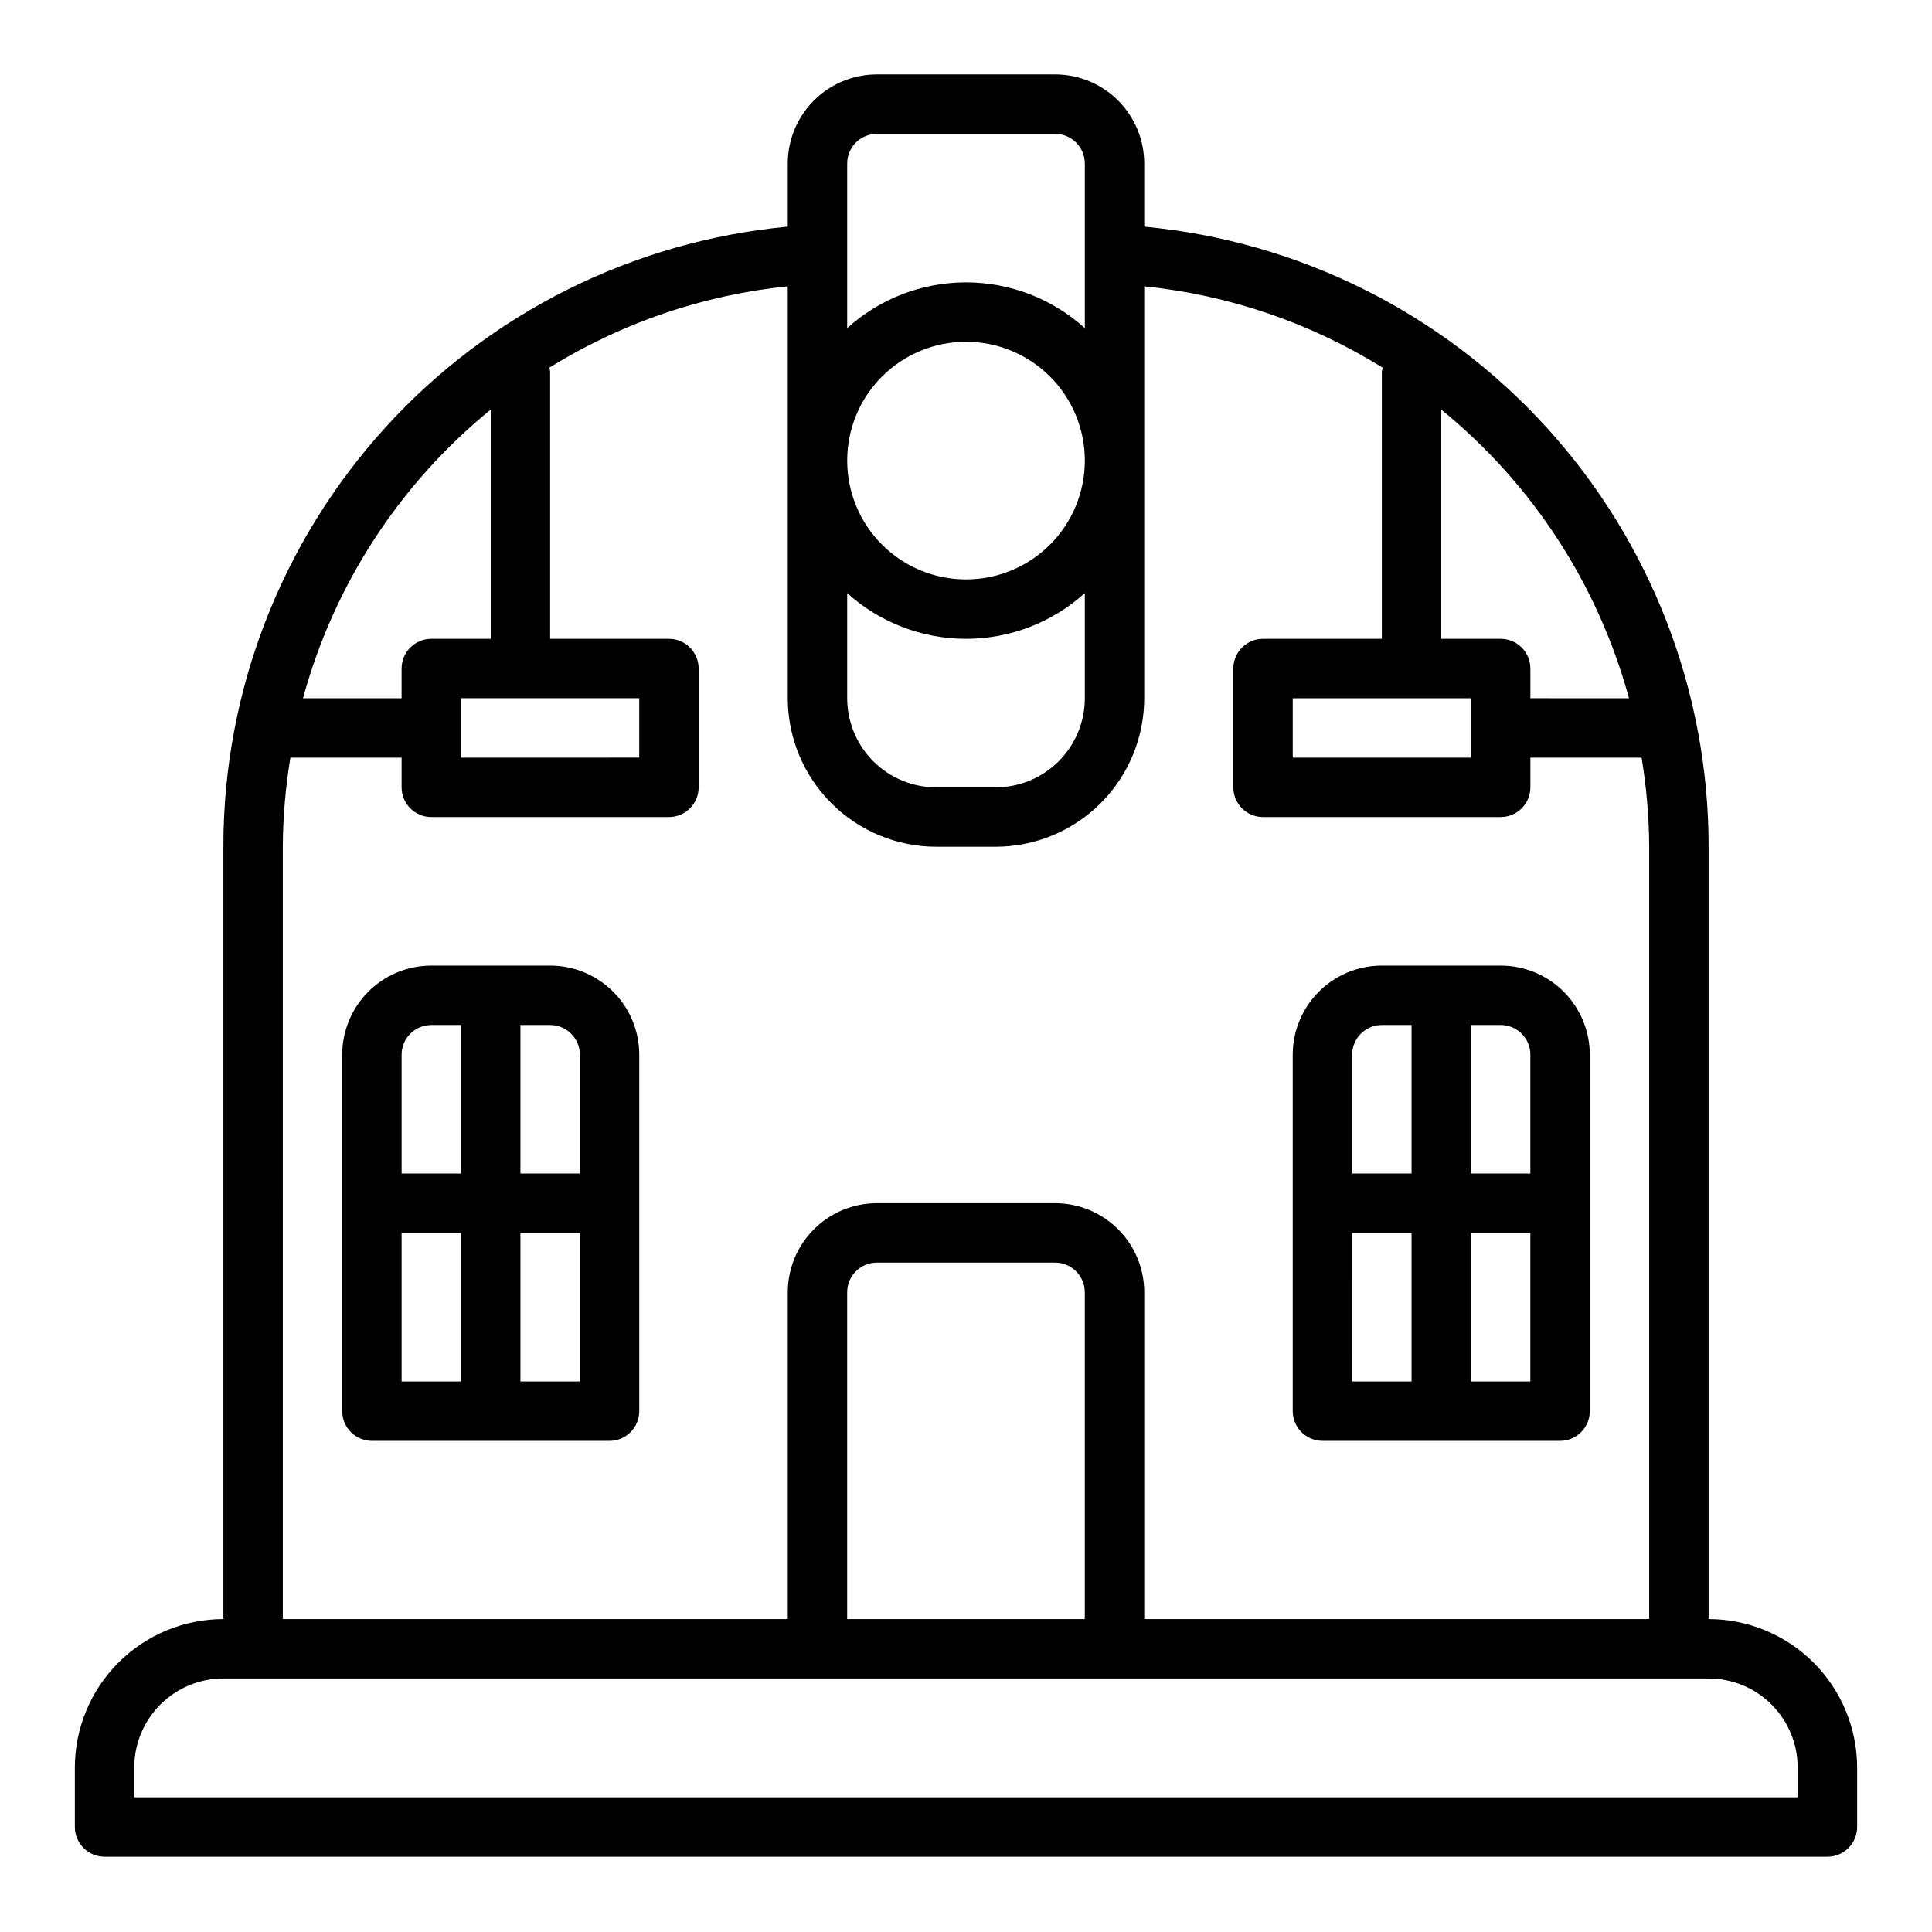 <?xml version="1.0" encoding="UTF-8"?>
<!-- Uploaded to: SVG Repo, www.svgrepo.com, Generator: SVG Repo Mixer Tools -->
<svg fill="#000000" width="800px" height="800px" version="1.1" viewBox="144 144 512 512" xmlns="http://www.w3.org/2000/svg">
 <g>
  <path d="m596.8 573.07v-204.68c0.027-41.102-15.293-80.73-42.961-111.13-27.668-30.398-65.688-49.367-106.61-53.199v-16.727c0-6.262-2.488-12.27-6.918-16.699-4.426-4.43-10.434-6.918-16.699-6.918h-47.23c-6.266 0-12.27 2.488-16.699 6.918-4.43 4.43-6.918 10.438-6.918 16.699v16.727c-40.922 3.832-78.941 22.801-106.61 53.199-27.664 30.398-42.984 70.027-42.957 111.13v204.68c-10.438 0.012-20.441 4.16-27.82 11.539-7.379 7.379-11.527 17.383-11.543 27.82v15.742c0 2.09 0.832 4.09 2.309 5.566 1.477 1.477 3.477 2.309 5.566 2.309h456.58c2.086 0 4.09-0.832 5.566-2.309 1.473-1.477 2.305-3.477 2.305-5.566v-15.742c-0.012-10.438-4.164-20.441-11.543-27.82-7.379-7.379-17.383-11.527-27.816-11.539zm-21.105-244.03-26.129-0.004v-7.871c0-2.086-0.828-4.09-2.305-5.566-1.477-1.477-3.481-2.305-5.566-2.305h-15.746v-60.742c24.164 19.676 41.559 46.422 49.746 76.484zm-41.871 0v15.742h-47.234v-15.742zm-165.31-27.867v-0.004c8.629 7.805 19.852 12.125 31.488 12.125 11.633 0 22.855-4.32 31.488-12.125v27.867c0 6.266-2.488 12.27-6.918 16.699-4.43 4.43-10.438 6.918-16.699 6.918h-15.746c-6.262 0-12.27-2.488-16.699-6.918-4.426-4.43-6.914-10.434-6.914-16.699zm0-35.109v-0.004c0-8.352 3.316-16.359 9.223-22.266 5.902-5.902 13.914-9.223 22.266-9.223s16.359 3.32 22.266 9.223c5.902 5.906 9.223 13.914 9.223 22.266s-3.32 16.363-9.223 22.266c-5.906 5.906-13.914 9.223-22.266 9.223s-16.363-3.316-22.266-9.223c-5.906-5.902-9.223-13.914-9.223-22.266zm7.871-86.594h47.23c2.09 0 4.09 0.828 5.566 2.305 1.477 1.477 2.309 3.481 2.309 5.566v43.617c-8.629-7.805-19.852-12.129-31.488-12.129s-22.859 4.324-31.488 12.129v-43.617c0-4.348 3.523-7.871 7.871-7.871zm-102.34 73.082v60.742h-15.746c-4.348 0-7.871 3.523-7.871 7.871v7.871h-26.125c8.188-30.062 25.582-56.809 49.742-76.484zm-7.871 76.484h47.23v15.742l-47.23 0.004zm-47.23 39.359h-0.004c0.051-7.91 0.727-15.809 2.016-23.613h29.473v7.871c0 2.086 0.828 4.09 2.305 5.566 1.477 1.477 3.481 2.305 5.566 2.305h62.977c2.09 0 4.09-0.828 5.566-2.305 1.477-1.477 2.305-3.481 2.305-5.566v-31.488c0-2.086-0.828-4.09-2.305-5.566-1.477-1.477-3.477-2.305-5.566-2.305h-31.488v-70.848c-0.043-0.344-0.109-0.684-0.203-1.016 19.148-11.891 40.758-19.262 63.18-21.555v109.16c0.012 10.438 4.164 20.441 11.543 27.82s17.383 11.527 27.816 11.539h15.746c10.434-0.012 20.438-4.16 27.816-11.539s11.531-17.383 11.543-27.82v-109.16c22.426 2.293 44.031 9.664 63.18 21.555-0.09 0.332-0.16 0.672-0.203 1.016v70.848h-31.488c-4.348 0-7.871 3.523-7.871 7.871v31.488c0 2.086 0.828 4.09 2.305 5.566 1.477 1.477 3.481 2.305 5.566 2.305h62.977c2.086 0 4.09-0.828 5.566-2.305 1.477-1.477 2.305-3.481 2.305-5.566v-7.871h29.473c1.293 7.805 1.965 15.703 2.016 23.613v204.67l-133.82 0.004v-86.594c0-6.262-2.488-12.27-6.918-16.699-4.426-4.43-10.434-6.918-16.699-6.918h-47.23c-6.266 0-12.27 2.488-16.699 6.918-4.43 4.43-6.918 10.438-6.918 16.699v86.594h-133.82zm212.54 204.67-62.977 0.004v-86.594c0-4.348 3.523-7.871 7.871-7.871h47.23c2.09 0 4.09 0.828 5.566 2.305 1.477 1.477 2.309 3.481 2.309 5.566zm188.93 47.23-440.84 0.004v-7.871c0-6.266 2.488-12.27 6.918-16.699 4.426-4.43 10.434-6.918 16.699-6.918h393.6c6.262 0 12.27 2.488 16.699 6.918 4.426 4.43 6.914 10.434 6.914 16.699z"/>
  <path d="m289.79 399.89h-31.488c-6.262 0-12.27 2.488-16.699 6.918-4.426 4.43-6.914 10.438-6.914 16.699v94.465c0 2.086 0.828 4.09 2.305 5.566 1.477 1.477 3.477 2.305 5.566 2.305h62.977c2.086 0 4.09-0.828 5.566-2.305 1.477-1.477 2.305-3.481 2.305-5.566v-94.465c0-6.262-2.488-12.27-6.918-16.699-4.43-4.43-10.434-6.918-16.699-6.918zm7.871 23.617v31.488h-15.742v-39.359h7.871c4.348 0 7.875 3.523 7.875 7.871zm-39.359-7.871h7.871v39.359h-15.742v-31.488c0-2.086 0.828-4.09 2.305-5.566s3.481-2.305 5.566-2.305zm-7.871 55.105h15.742v39.359h-15.742zm31.488 39.359v-39.359h15.742v39.359z"/>
  <path d="m494.46 525.84h62.977c2.09 0 4.09-0.828 5.566-2.305 1.477-1.477 2.309-3.481 2.309-5.566v-94.465c0-6.262-2.488-12.27-6.918-16.699-4.43-4.43-10.438-6.918-16.699-6.918h-31.488c-6.262 0-12.27 2.488-16.699 6.918-4.43 4.43-6.918 10.438-6.918 16.699v94.465c0 2.086 0.832 4.09 2.305 5.566 1.477 1.477 3.481 2.305 5.566 2.305zm7.871-55.105h15.742v39.359l-15.738 0.004zm31.488 39.359v-39.359h15.742v39.359zm15.742-86.594v31.488l-15.738 0.004v-39.359h7.871c2.086 0 4.09 0.828 5.566 2.305 1.477 1.477 2.305 3.481 2.305 5.566zm-39.359-7.871h7.871v39.359l-15.738 0.004v-31.488c0-4.348 3.523-7.871 7.871-7.871z"/>
 </g>
</svg>